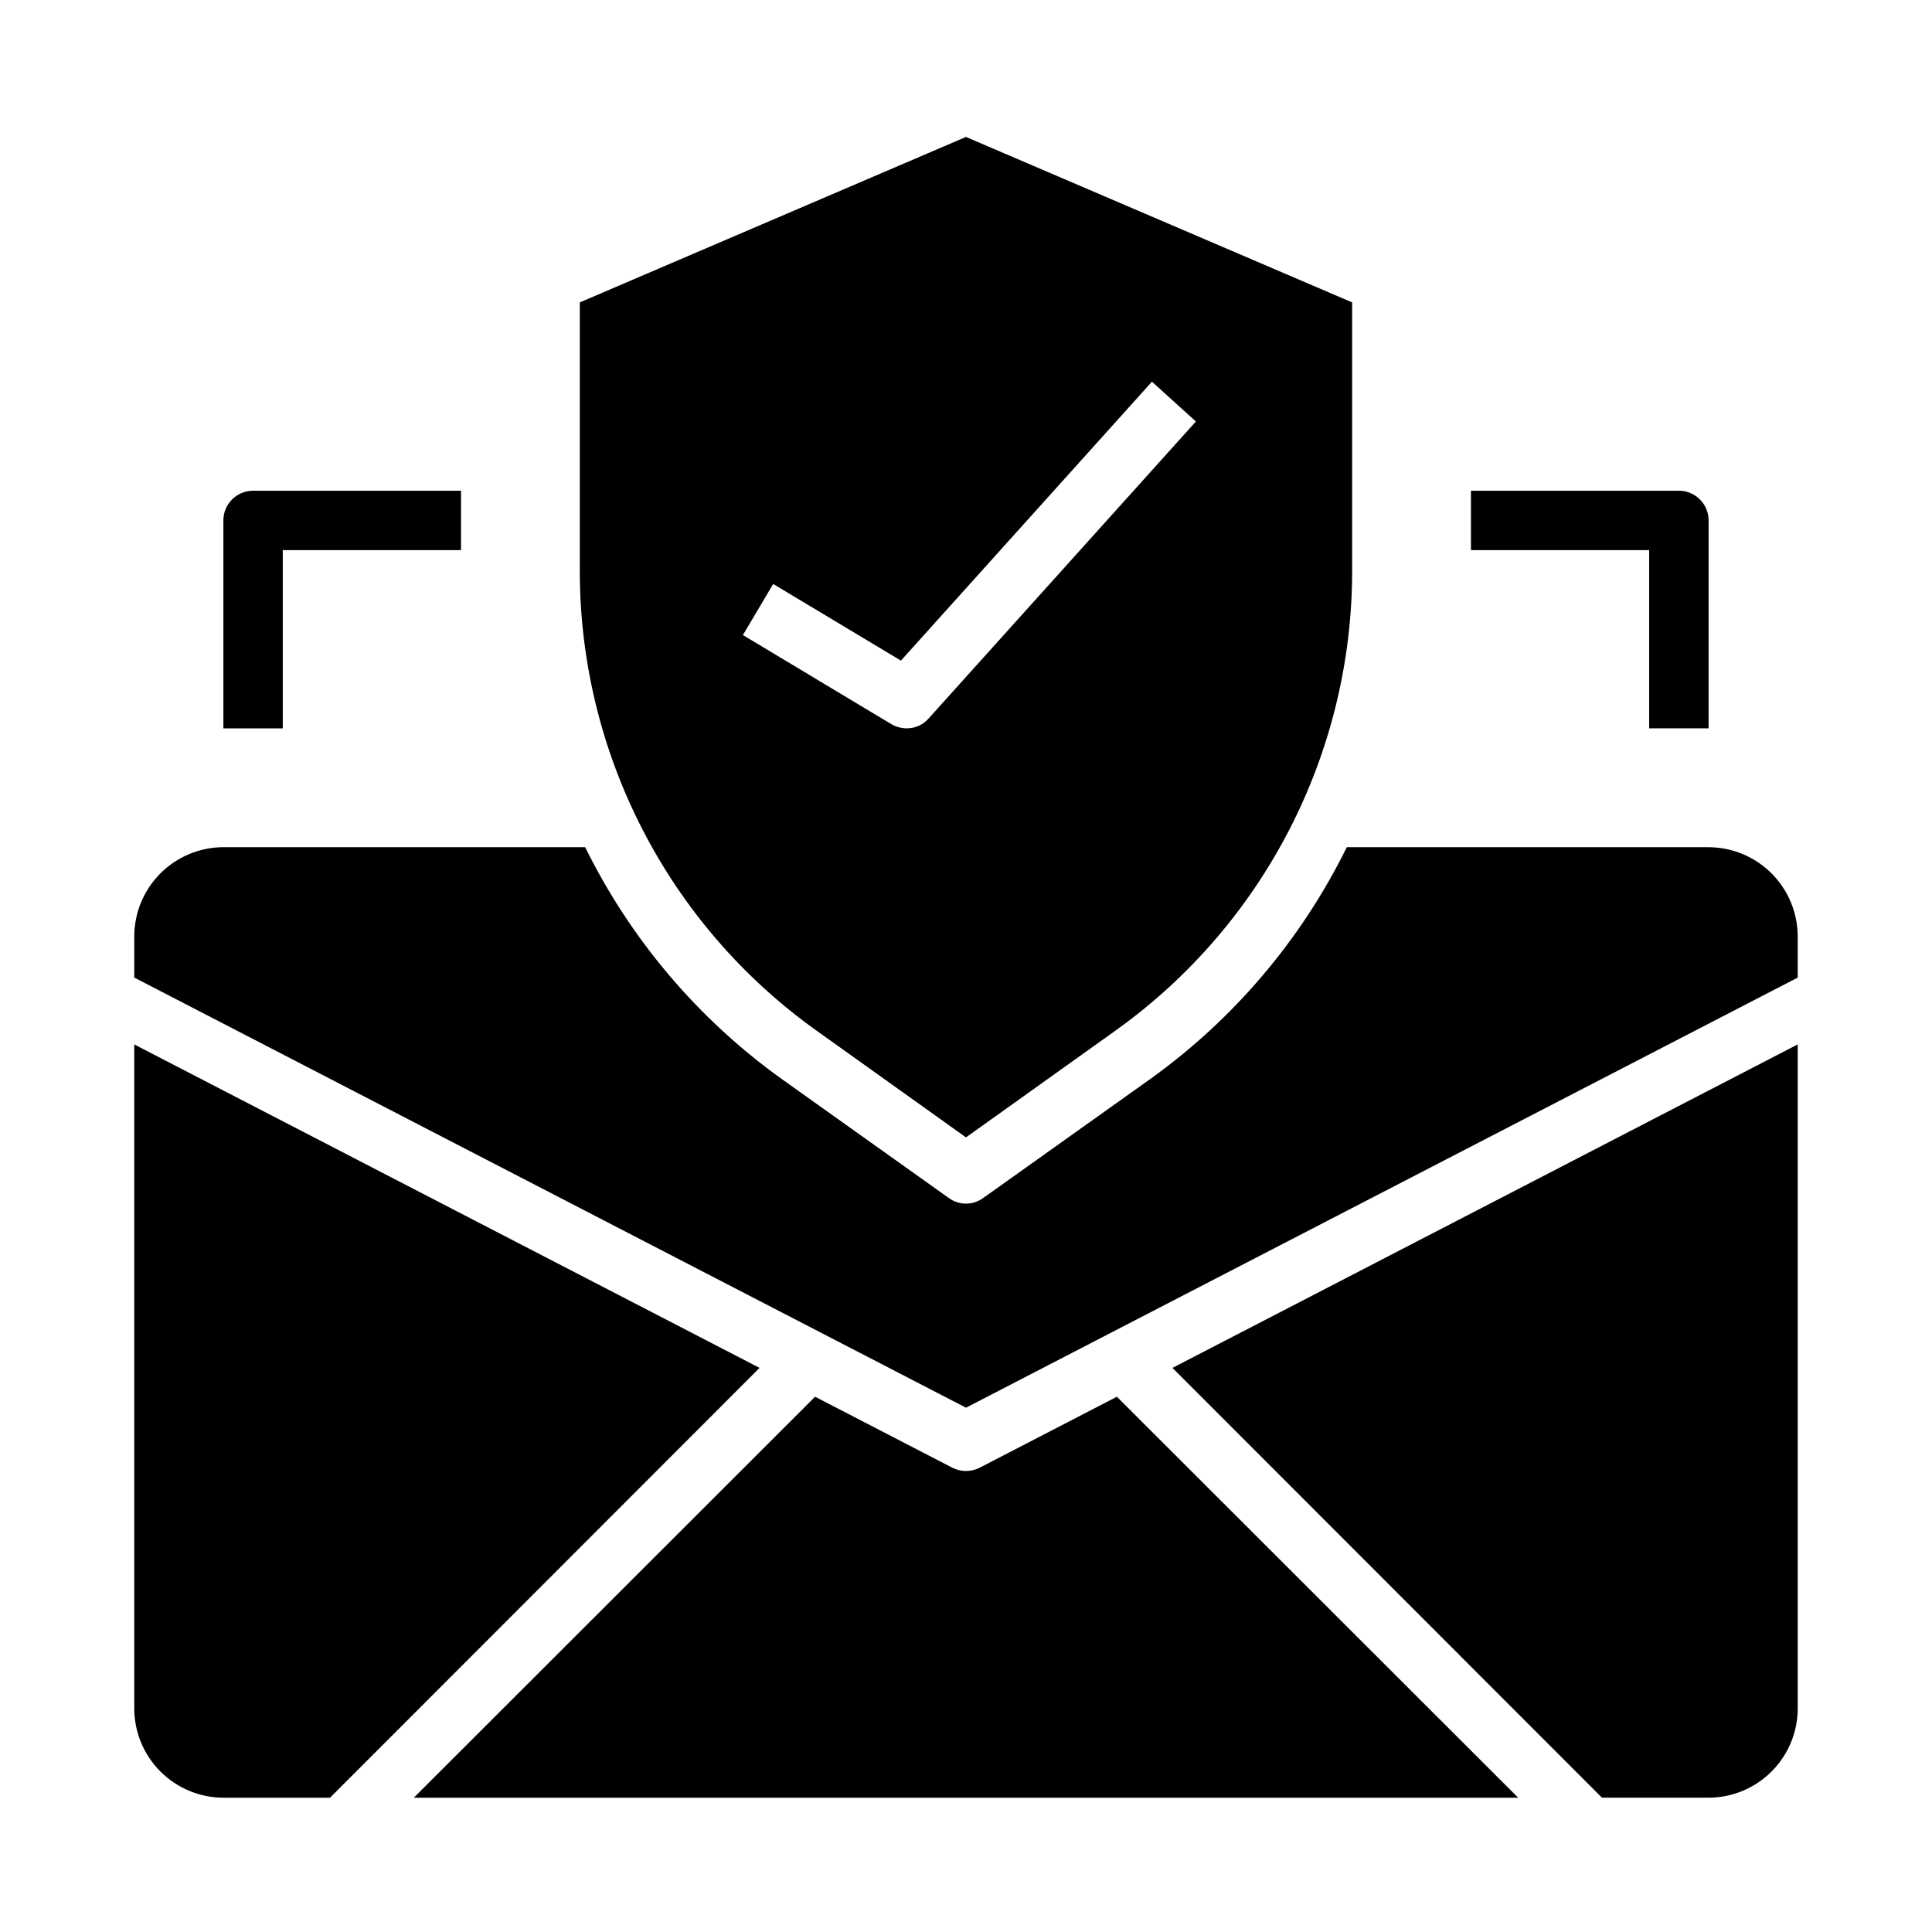 <?xml version="1.0" encoding="UTF-8"?>
<!-- Uploaded to: ICON Repo, www.svgrepo.com, Generator: ICON Repo Mixer Tools -->
<svg fill="#000000" width="800px" height="800px" version="1.1" viewBox="144 144 512 512" xmlns="http://www.w3.org/2000/svg">
 <g>
  <path d="m568.54 620.41h28.262c6.258-0.016 12.25-2.512 16.676-6.938 4.426-4.426 6.922-10.418 6.938-16.676v-176.02l-165.7 85.727z"/>
  <path d="m403.62 532.96c-2.277 1.152-4.969 1.152-7.242 0l-36.371-18.812-106.35 106.27h292.68l-106.35-106.27z"/>
  <path d="m179.58 420.78v176.02c0.02 6.258 2.512 12.25 6.938 16.676 4.426 4.426 10.422 6.922 16.68 6.938h28.262l113.83-113.91z"/>
  <path d="m596.8 368.51h-95.883c-12.031 24.434-29.902 45.523-52.035 61.402l-44.32 31.566c-2.715 1.992-6.414 1.992-9.129 0l-44.32-31.566c-22.129-15.879-40.004-36.969-52.035-61.402h-95.879c-6.258 0.016-12.254 2.512-16.68 6.938-4.426 4.422-6.918 10.418-6.938 16.676v10.941l220.42 113.99 220.41-113.98v-10.945c-0.016-6.258-2.512-12.254-6.938-16.676-4.426-4.426-10.418-6.922-16.676-6.938z"/>
  <path d="m360.32 417.08 39.676 28.34 39.676-28.34h-0.004c39.293-28.09 62.625-73.402 62.664-121.7v-71.242l-102.34-43.848-102.34 43.848v71.242c0.035 48.301 23.367 93.613 62.66 121.7zm-11.414-118.32 33.852 20.309 66.52-73.918 11.652 10.547-70.848 78.719-0.008 0.004c-1.465 1.676-3.594 2.625-5.824 2.598-1.41-0.012-2.793-0.395-4.016-1.102l-39.359-23.617z"/>
  <path d="m581.05 337.02h15.742l0.004-55.105c0-2.086-0.832-4.09-2.309-5.566-1.477-1.477-3.477-2.305-5.566-2.305h-55.102v15.742h47.23z"/>
  <path d="m218.94 289.79h47.23l0.004-15.742h-55.105c-4.348 0-7.871 3.523-7.871 7.871v55.105h15.742z"/>
 </g>
</svg>